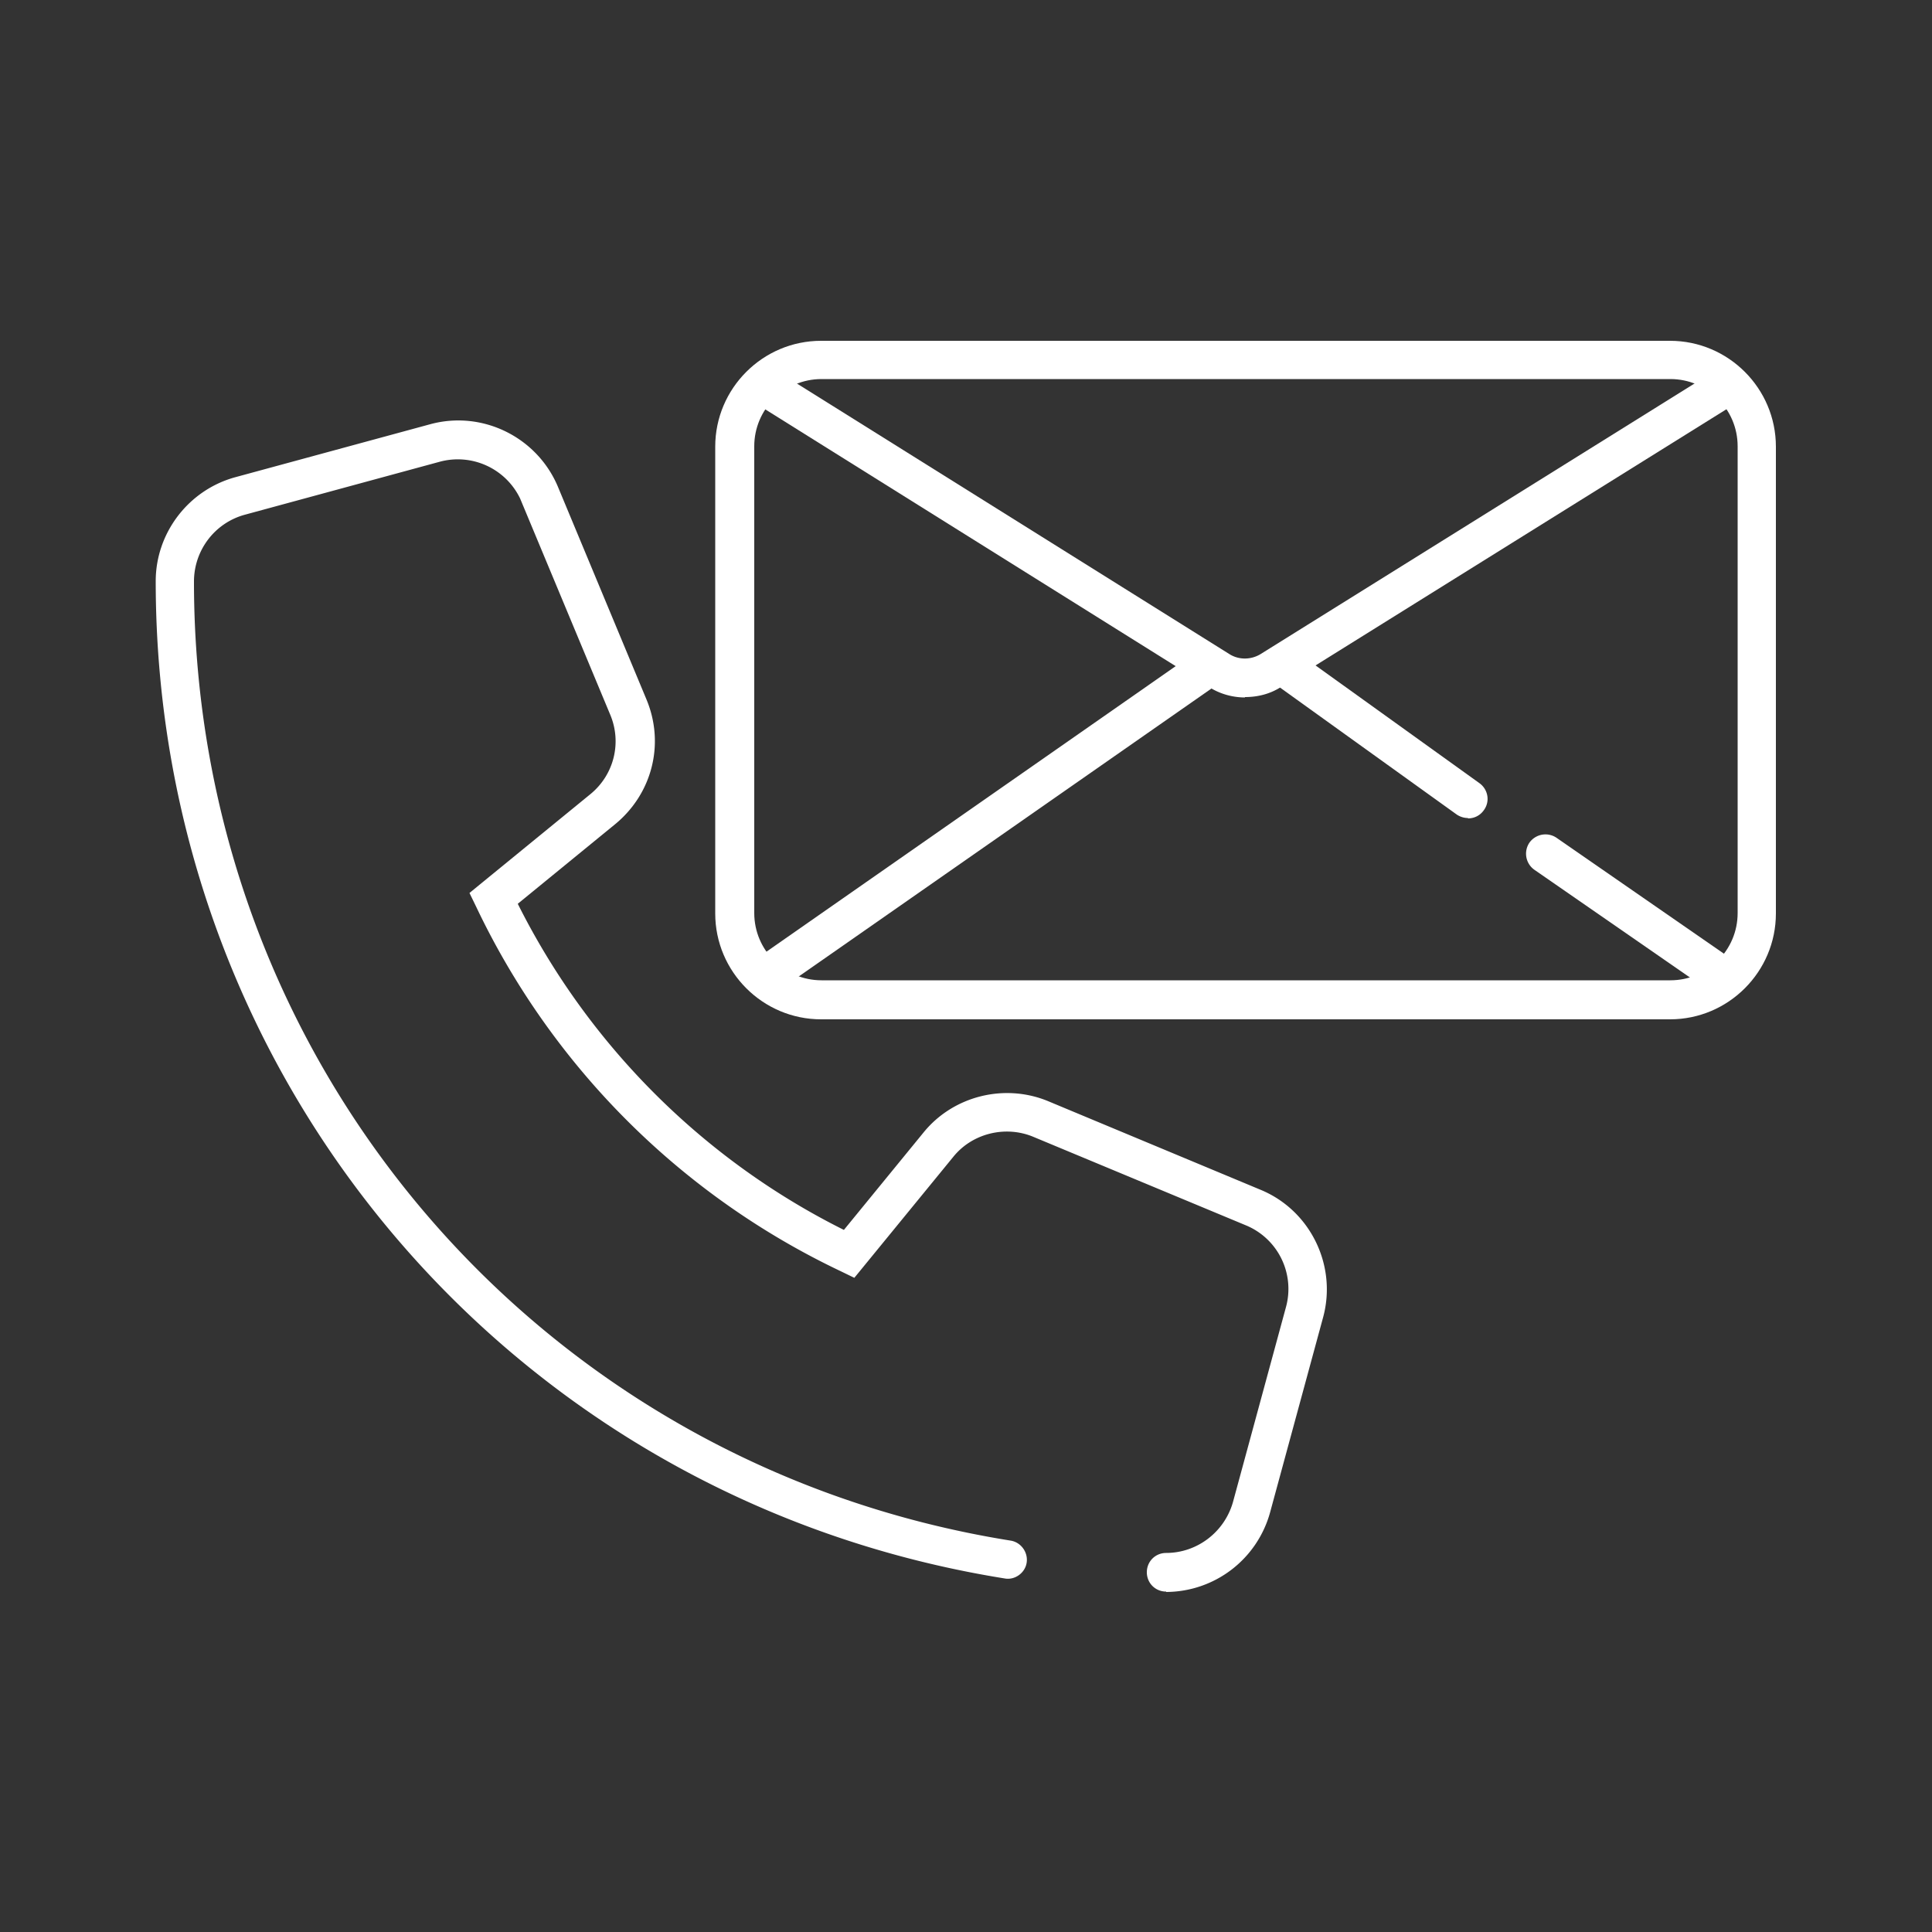 <?xml version="1.0" encoding="UTF-8"?>
<svg xmlns="http://www.w3.org/2000/svg" id="Ebene_2" version="1.1" viewBox="0 0 50 50">
  <rect x="0" y="0" width="50" height="50" fill="#333333" stroke="none"/>
  <defs>
    <style>.st0{fill:#fff}</style>
  </defs>
  <path d="M43.22 26.38H21.25c-1.51 0-2.74-1.23-2.74-2.74V11.56c0-1.51 1.23-2.74 2.74-2.74h21.97c1.51 0 2.74 1.23 2.74 2.74v12.08c0 1.51-1.23 2.74-2.74 2.74ZM21.26 9.81c-.96 0-1.74.78-1.74 1.74v12.08c0 .96.78 1.74 1.74 1.74h21.97c.96 0 1.74-.78 1.74-1.74V11.55c0-.96-.78-1.74-1.74-1.74H21.26Z" class="st0"></path>
  <path d="M32.22 18.05c-.32 0-.65-.09-.93-.27l-11.62-7.27a.513.513 0 0 1-.16-.69c.15-.23.46-.3.69-.16l11.62 7.27c.24.15.55.15.8 0l11.66-7.27c.23-.14.54-.08.69.16.15.23.08.54-.16.69l-11.66 7.27c-.28.18-.6.26-.93.26ZM44.54 25.75c-.1 0-.2-.03-.28-.09l-4.55-3.15a.51.51 0 0 1-.13-.7.51.51 0 0 1 .7-.13l4.55 3.15a.504.504 0 0 1-.28.92Z" class="st0"></path>
  <path d="M37.99 21.17c-.1 0-.2-.03-.29-.09l-4.76-3.42a.497.497 0 0 1-.11-.7c.16-.23.47-.27.7-.11l4.76 3.42c.22.16.28.47.11.7-.1.14-.25.21-.41.21ZM19.81 25.76c-.16 0-.31-.07-.41-.21-.16-.23-.1-.54.12-.7l11.38-7.94c.22-.16.54-.1.7.12.16.23.1.54-.12.7L20.1 25.67c-.09.06-.19.09-.29.09Z" class="st0"></path>
  <path d="M30.18 41.19c-.28 0-.5-.22-.5-.5s.22-.5.5-.5c.8 0 1.51-.54 1.73-1.32l1.37-5.04a1.78 1.78 0 0 0-1.04-2.12l-5.5-2.29c-.72-.3-1.58-.09-2.07.52l-2.56 3.13-.35-.17a19.891 19.891 0 0 1-9.44-9.44l-.17-.35 3.12-2.55c.62-.5.83-1.34.52-2.07l-2.33-5.59a1.79 1.79 0 0 0-2.08-.95l-5.04 1.37c-.78.21-1.32.92-1.32 1.73 0 12.42 8.89 22.86 21.13 24.82.27.04.46.3.42.57-.04.27-.31.46-.57.41-12.73-2.04-21.97-12.9-21.97-25.81 0-1.25.85-2.36 2.06-2.69l5.04-1.37c1.35-.37 2.77.33 3.31 1.62l2.29 5.5c.48 1.15.15 2.44-.81 3.23l-2.52 2.06c1.82 3.64 4.79 6.62 8.44 8.44l2.06-2.52c.77-.95 2.1-1.28 3.23-.81l5.49 2.29c1.29.53 1.99 1.96 1.62 3.31l-1.37 5.04a2.802 2.802 0 0 1-2.69 2.06Z" class="st0"></path>
</svg>
